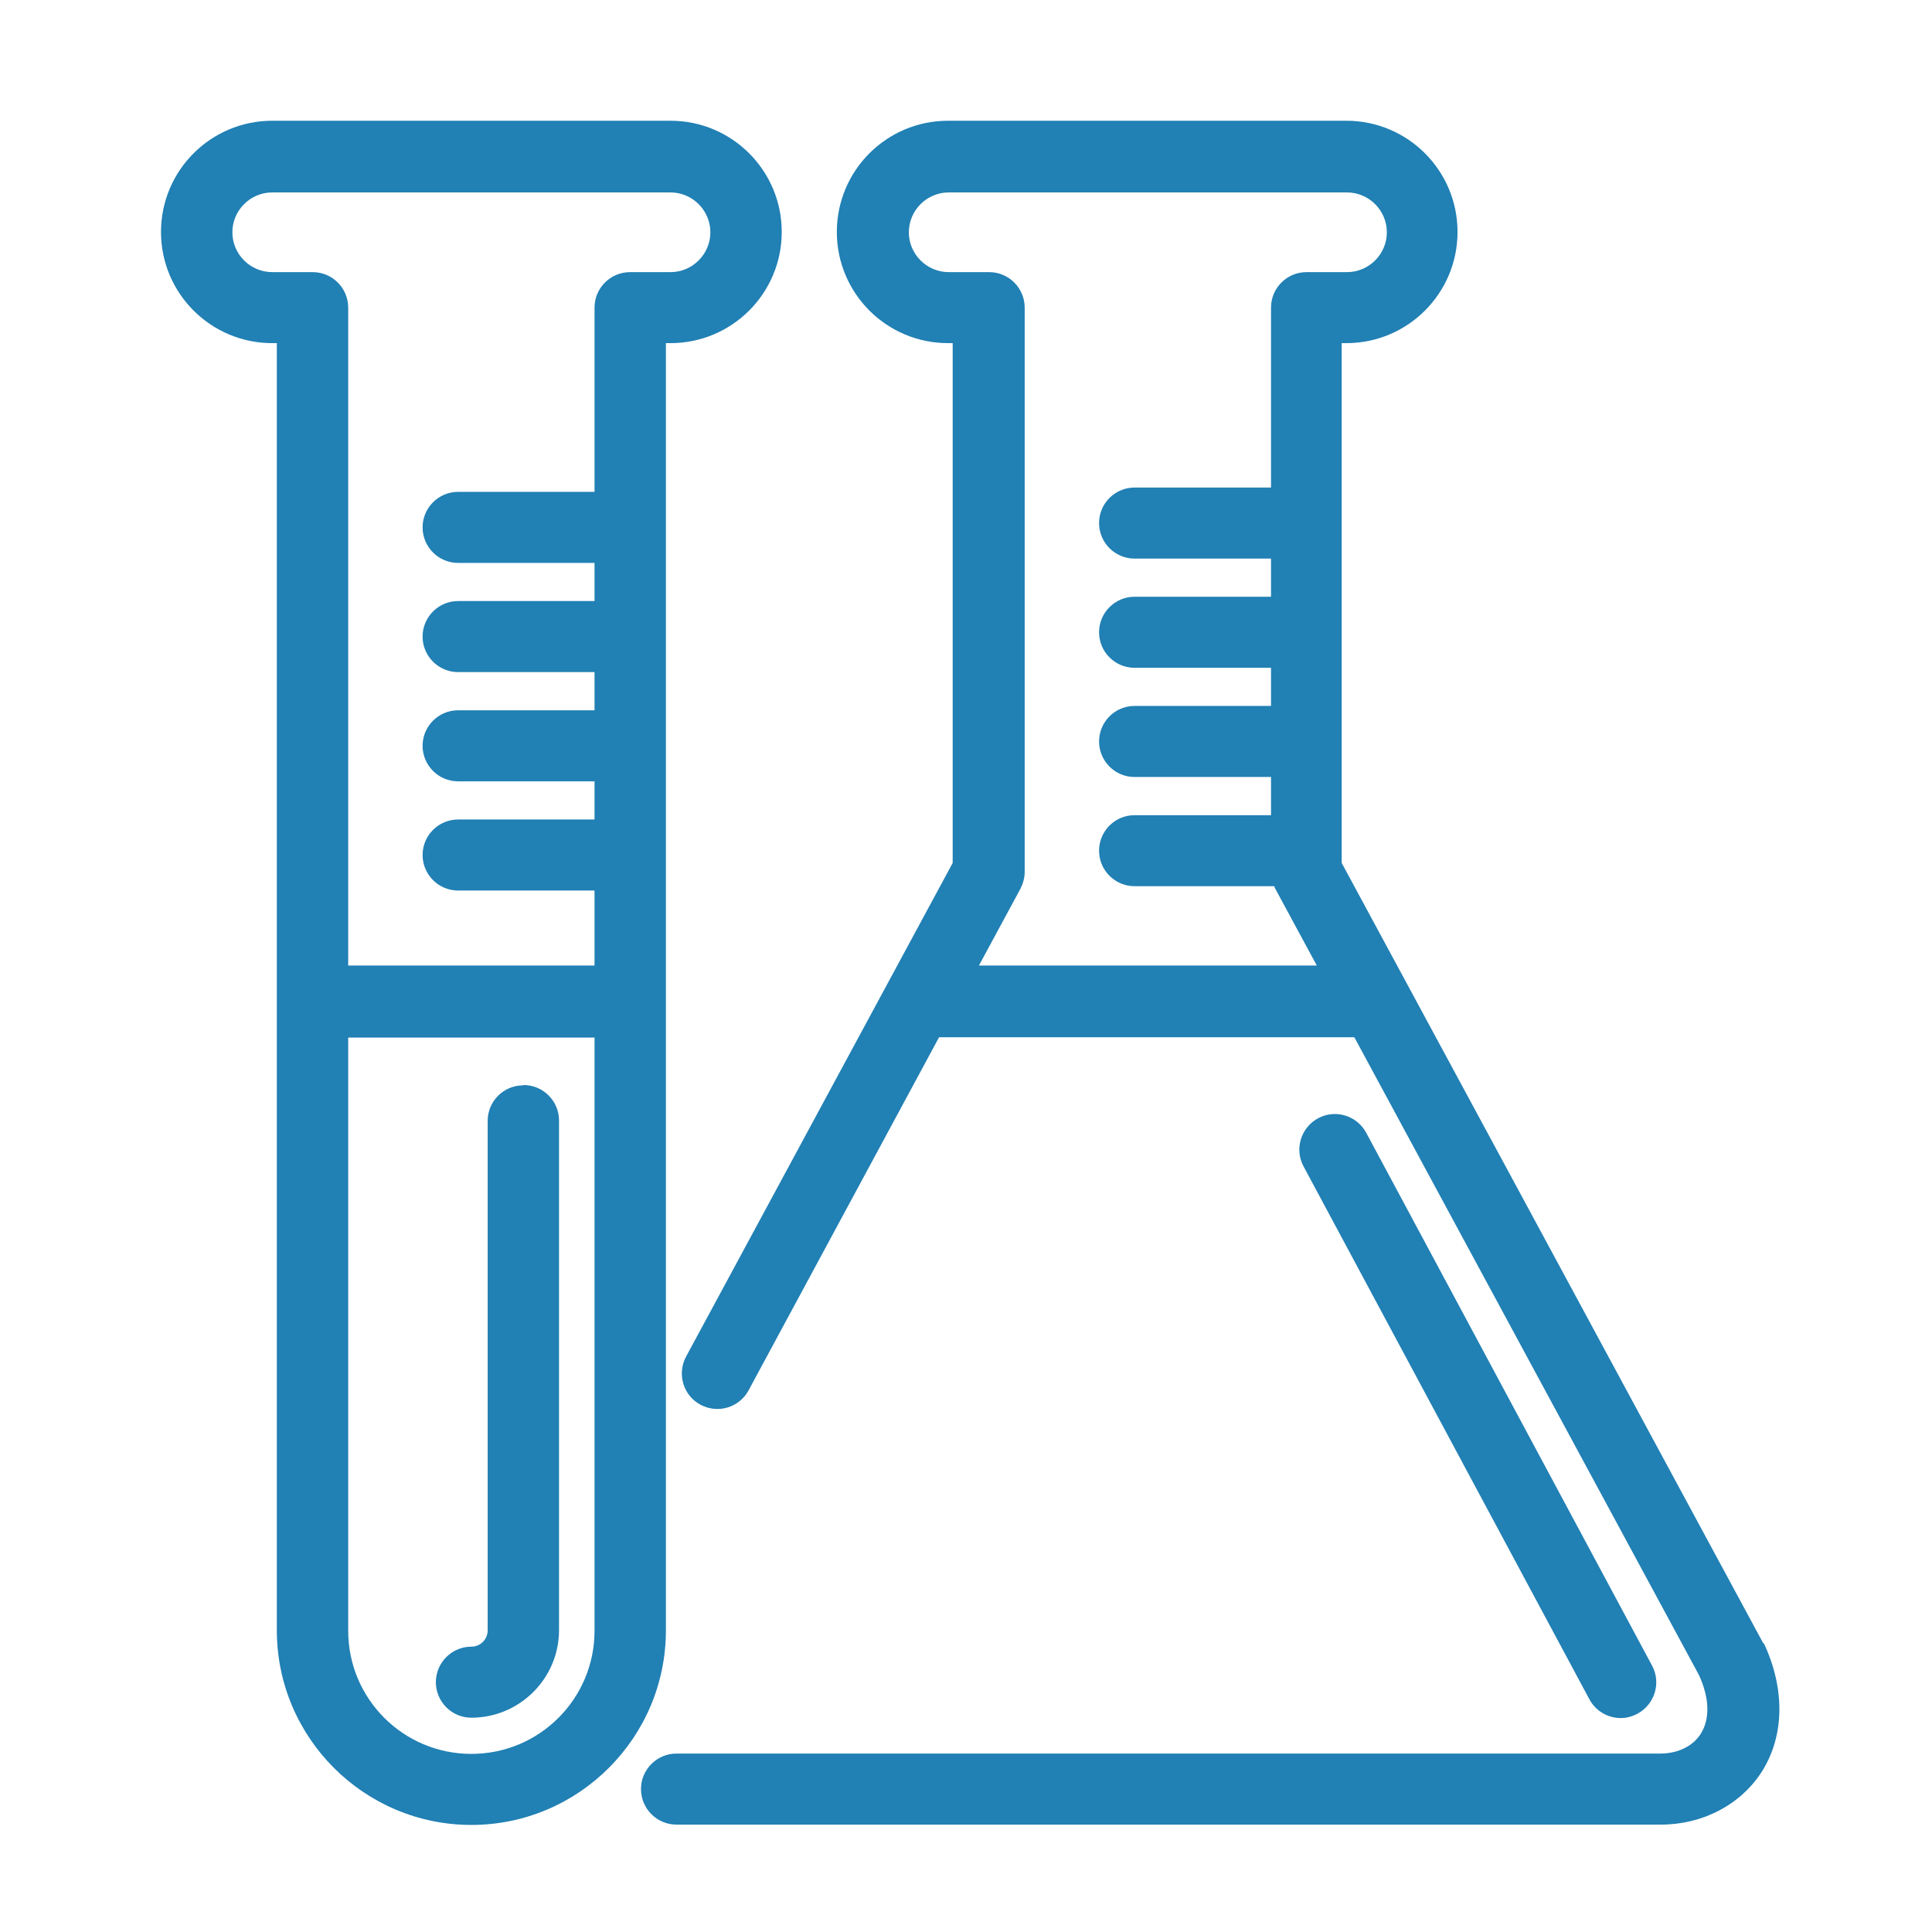 <svg width="48" height="48" viewBox="0 0 48 48" fill="none" xmlns="http://www.w3.org/2000/svg">
<mask id="mask0_75_256" style="mask-type:alpha" maskUnits="userSpaceOnUse" x="0" y="0" width="48" height="48">
<rect width="48" height="48" fill="#D9D9D9"/>
</mask>
<g mask="url(#mask0_75_256)">
</g>
<g clip-path="url(#clip0_75_256)">
<path d="M43.816 40.837C43.816 40.837 43.8 40.812 43.791 40.796L33.334 21.44V12.995V12.979V8.525H33.45C34.975 8.525 36.212 7.288 36.212 5.763C36.212 4.237 34.975 3 33.45 3H23.553C22.028 3 20.791 4.237 20.791 5.763C20.791 7.288 22.028 8.525 23.553 8.525H23.669V21.44L17.046 33.703C16.816 34.132 16.972 34.668 17.401 34.899C17.83 35.13 18.366 34.974 18.597 34.545L23.331 25.77H33.648L42.208 41.612C42.472 42.181 42.488 42.701 42.257 43.072C42.059 43.386 41.688 43.567 41.243 43.567H16.807C16.321 43.567 15.925 43.963 15.925 44.449C15.925 44.936 16.321 45.332 16.807 45.332H41.26C42.307 45.332 43.247 44.837 43.775 44.012C44.336 43.122 44.352 41.959 43.824 40.829L43.816 40.837ZM24.312 24.005L25.351 22.084C25.417 21.952 25.458 21.811 25.458 21.663V7.643C25.458 7.156 25.062 6.761 24.576 6.761H23.57C23.026 6.761 22.58 6.315 22.58 5.771C22.58 5.227 23.026 4.781 23.57 4.781H33.466C34.01 4.781 34.456 5.227 34.456 5.771C34.456 6.315 34.01 6.761 33.466 6.761H32.46C31.973 6.761 31.578 7.156 31.578 7.643V12.113H28.188C27.701 12.113 27.306 12.509 27.306 12.995C27.306 13.482 27.701 13.878 28.188 13.878H31.578V14.826H28.188C27.701 14.826 27.306 15.222 27.306 15.709C27.306 16.195 27.701 16.591 28.188 16.591H31.578V17.539H28.188C27.701 17.539 27.306 17.935 27.306 18.422C27.306 18.908 27.701 19.304 28.188 19.304H31.578V20.253H28.188C27.701 20.253 27.306 20.648 27.306 21.135C27.306 21.622 27.701 22.017 28.188 22.017H31.66C31.66 22.017 31.668 22.05 31.677 22.067L32.716 23.989H24.312V24.005Z" fill="#2180B4"/>
<path d="M40.262 42.685C40.402 42.685 40.542 42.652 40.682 42.577C41.111 42.346 41.276 41.81 41.045 41.382L33.944 28.145C33.714 27.716 33.178 27.551 32.749 27.782C32.32 28.013 32.155 28.549 32.386 28.978L39.486 42.215C39.643 42.511 39.948 42.685 40.27 42.685H40.262Z" fill="#2180B4"/>
<path d="M16.544 8.525H16.659C18.185 8.525 19.422 7.288 19.422 5.763C19.422 4.237 18.185 3 16.659 3H6.763C5.237 3 4 4.237 4 5.763C4 7.288 5.237 8.525 6.763 8.525H6.878V40.507C6.878 43.171 9.047 45.34 11.711 45.34C14.375 45.34 16.544 43.171 16.544 40.507V8.525ZM6.763 6.761C6.218 6.761 5.773 6.315 5.773 5.771C5.773 5.227 6.218 4.781 6.763 4.781H16.659C17.203 4.781 17.649 5.227 17.649 5.771C17.649 6.315 17.203 6.761 16.659 6.761H15.653C15.166 6.761 14.771 7.156 14.771 7.643V12.22H11.381C10.895 12.22 10.499 12.616 10.499 13.103C10.499 13.589 10.895 13.985 11.381 13.985H14.771V14.933H11.381C10.895 14.933 10.499 15.329 10.499 15.816C10.499 16.302 10.895 16.698 11.381 16.698H14.771V17.647H11.381C10.895 17.647 10.499 18.043 10.499 18.529C10.499 19.016 10.895 19.412 11.381 19.412H14.771V20.36H11.381C10.895 20.36 10.499 20.756 10.499 21.242C10.499 21.729 10.895 22.125 11.381 22.125H14.771V23.989H8.651V7.643C8.651 7.156 8.255 6.761 7.769 6.761H6.763ZM11.711 43.575C10.02 43.575 8.651 42.206 8.651 40.516V25.778H14.771V40.516C14.771 42.206 13.402 43.575 11.711 43.575Z" fill="#2180B4"/>
<path d="M12.998 26.965C12.511 26.965 12.116 27.361 12.116 27.848V40.507C12.116 40.73 11.934 40.911 11.711 40.911C11.225 40.911 10.829 41.307 10.829 41.793C10.829 42.28 11.225 42.676 11.711 42.676C12.907 42.676 13.889 41.703 13.889 40.499V27.84C13.889 27.353 13.493 26.957 13.006 26.957L12.998 26.965Z" fill="#2180B4"/>
</g>
<defs>
<clipPath id="clip0_75_256">
<rect width="40.212" height="42.34" fill="white" transform="translate(4 3)"/>
</clipPath>
</defs>
</svg>
